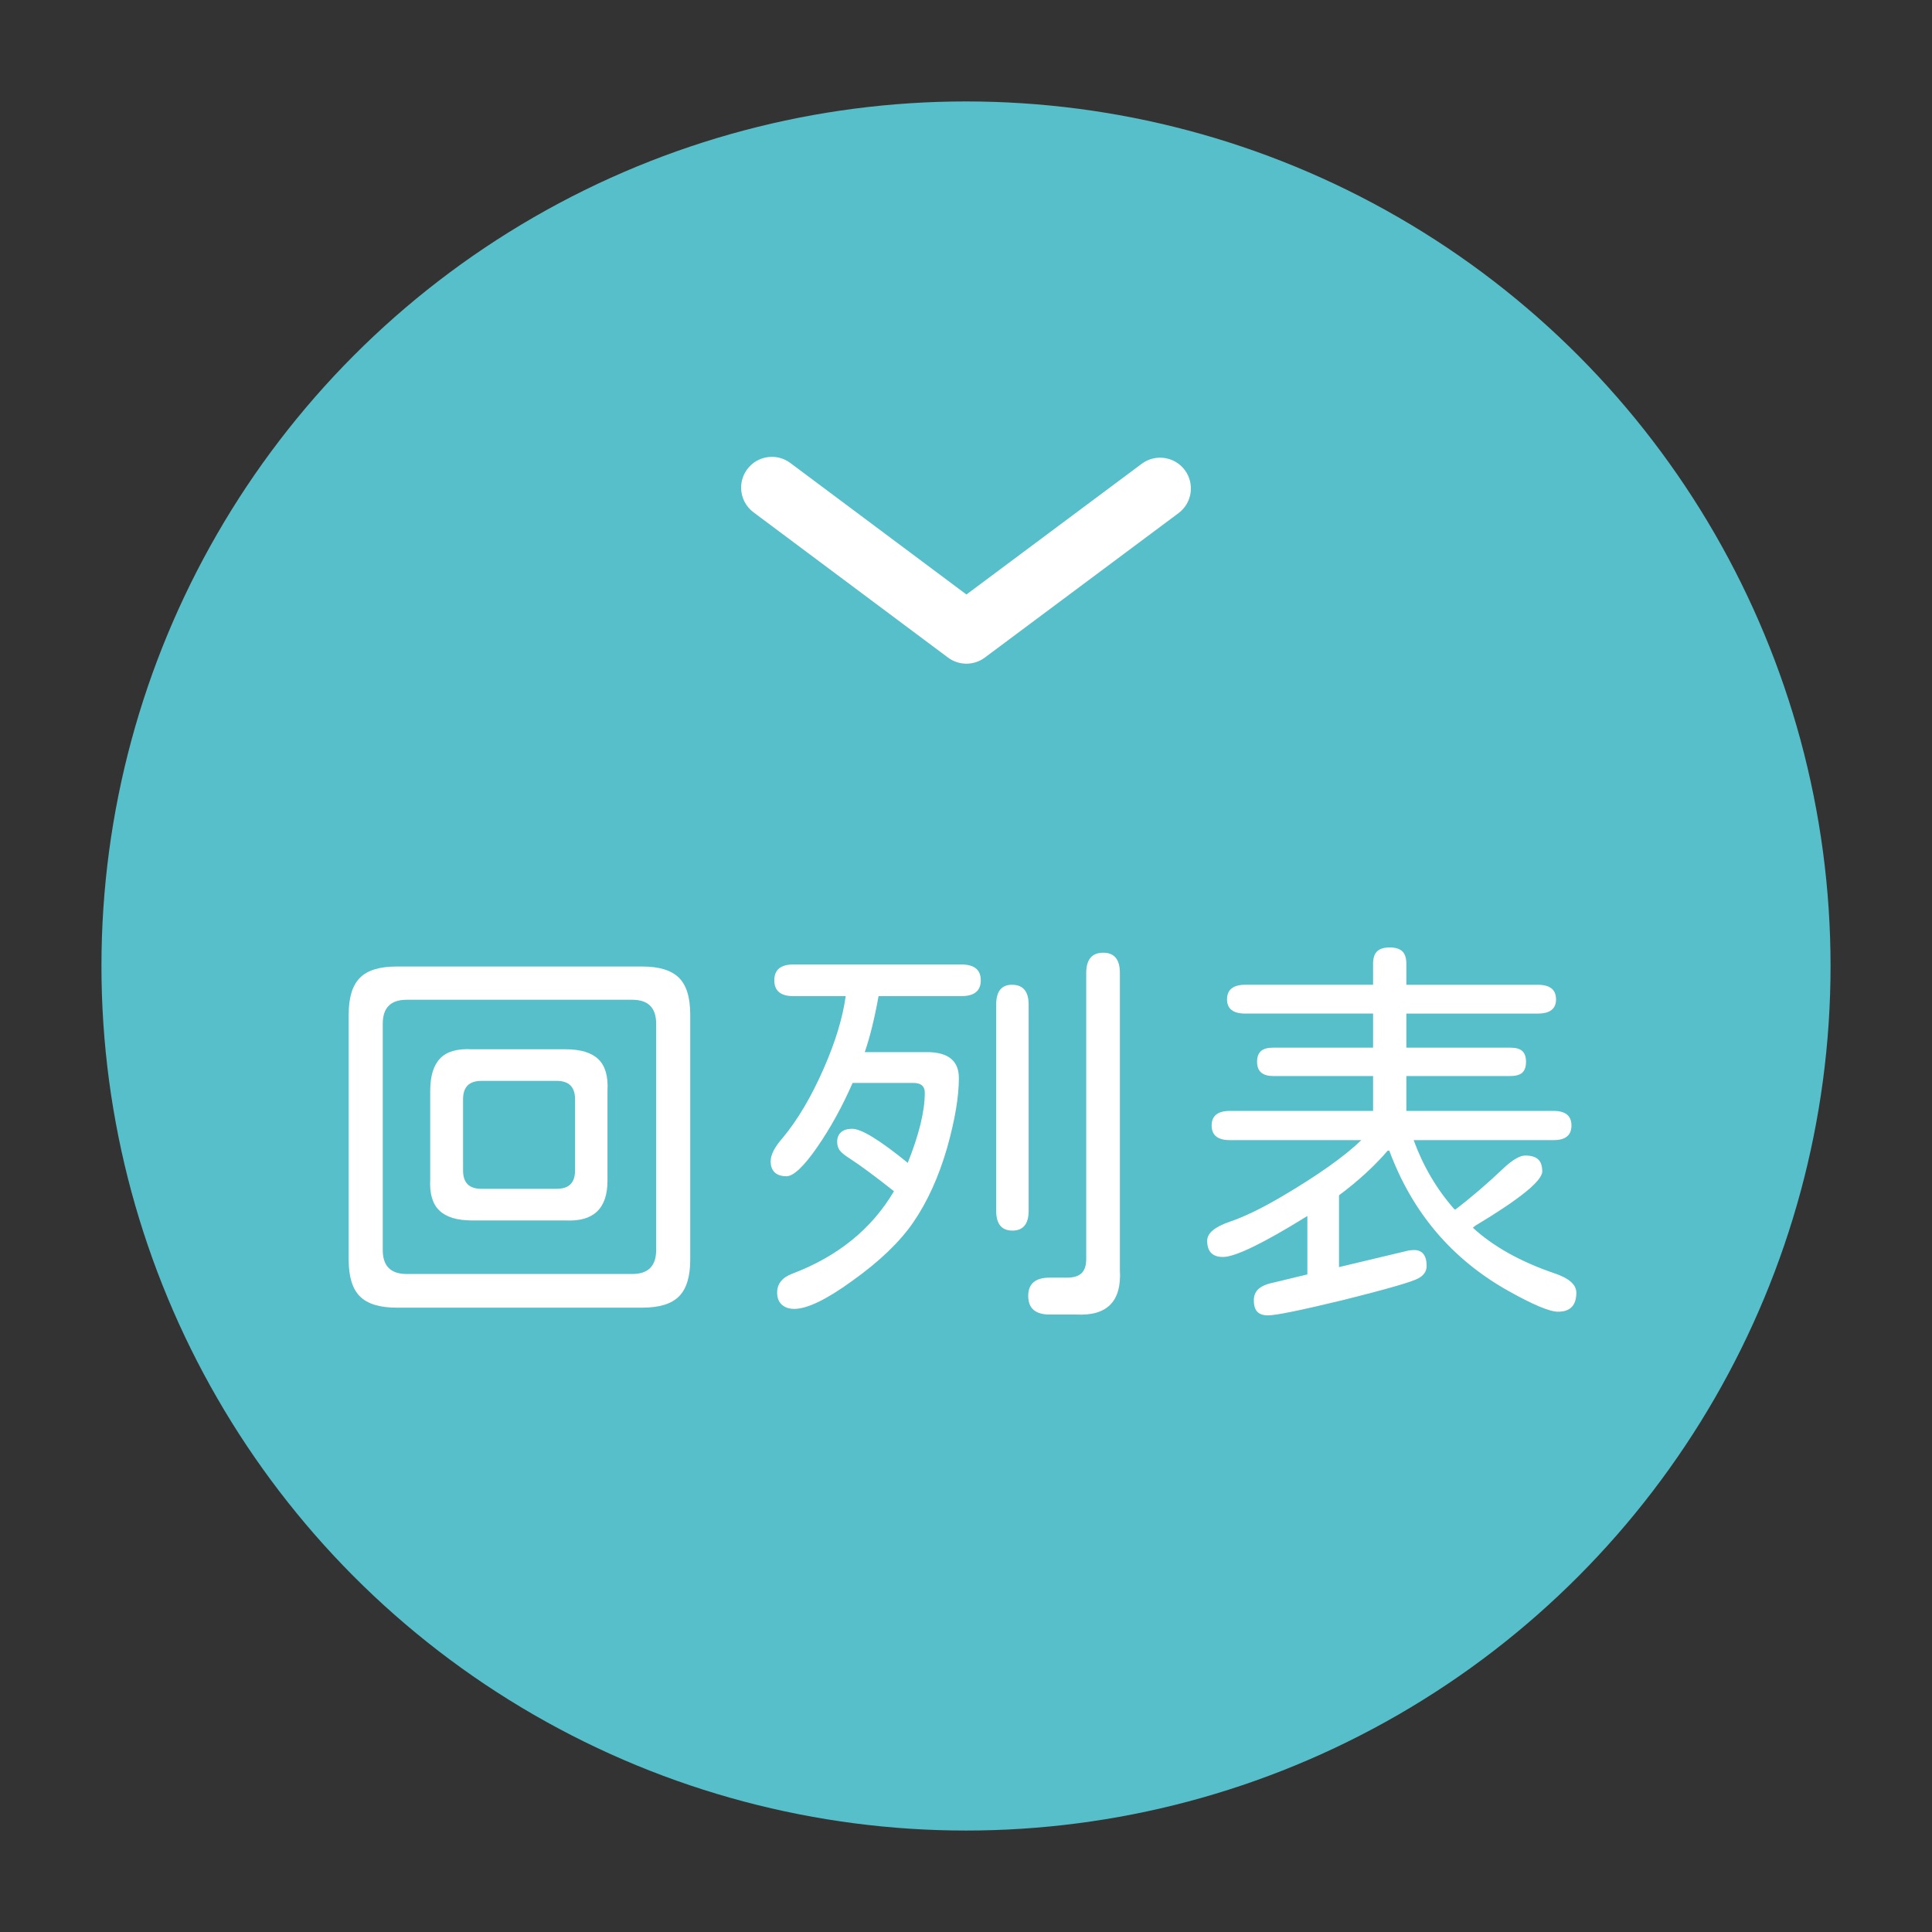 <?xml version="1.0" encoding="utf-8"?>
<!-- Generator: Adobe Illustrator 16.0.0, SVG Export Plug-In . SVG Version: 6.00 Build 0)  -->
<!DOCTYPE svg PUBLIC "-//W3C//DTD SVG 1.1//EN" "http://www.w3.org/Graphics/SVG/1.1/DTD/svg11.dtd">
<svg version="1.1" id="圖層_1" xmlns="http://www.w3.org/2000/svg" xmlns:xlink="http://www.w3.org/1999/xlink" x="0px" y="0px"
	 width="200px" height="200px" viewBox="0 0 200 200" enable-background="new 0 0 200 200" xml:space="preserve">
<rect x="0" y="0" width="200" height="200" fill="#333333" stroke="none"/>
<circle fill="#57BFCA" cx="100" cy="99.999" r="89.498"/>
<g>
	<path fill="#FFFFFF" d="M37.272,134.215c-0.784-0.771-1.176-2.037-1.176-3.801v-25.405c0-1.735,0.385-2.995,1.155-3.779
		c0.77-0.783,2.036-1.176,3.8-1.176h25.447c1.735,0,2.995,0.385,3.779,1.155c0.783,0.77,1.176,2.036,1.176,3.8v25.405
		c0,1.736-0.385,2.995-1.155,3.779c-0.77,0.783-2.036,1.176-3.8,1.176H41.051C39.315,135.369,38.055,134.984,37.272,134.215z
		 M67.926,129.406v-23.432c0-1.651-0.826-2.478-2.478-2.478H42.101c-1.652,0-2.478,0.826-2.478,2.478v23.432
		c0,1.652,0.825,2.478,2.478,2.478h23.348C67.1,131.884,67.926,131.059,67.926,129.406z M45.482,125.313
		c-0.715-0.686-1.029-1.771-0.945-3.255v-9.154c0-1.512,0.343-2.624,1.029-3.339c0.686-0.713,1.784-1.028,3.296-0.944h9.7
		c1.539,0,2.666,0.343,3.381,1.028c0.713,0.688,1.028,1.771,0.944,3.255v9.322c0,2.884-1.442,4.256-4.325,4.115h-9.7
		C47.322,126.341,46.195,125.998,45.482,125.313z M59.528,121.176v-7.391c0-1.26-0.63-1.89-1.89-1.89h-7.811
		c-1.26,0-1.89,0.63-1.89,1.89v7.391c0,1.26,0.63,1.89,1.89,1.89h7.811C58.898,123.065,59.528,122.436,59.528,121.176z"/>
	<path fill="#FFFFFF" d="M80.931,135.055c-0.321-0.295-0.482-0.708-0.482-1.239c0-0.924,0.531-1.581,1.596-1.974
		c4.703-1.791,8.202-4.633,10.498-8.524c-1.904-1.512-3.416-2.631-4.535-3.359c-0.532-0.336-0.889-0.622-1.07-0.86
		c-0.183-0.238-0.273-0.539-0.273-0.903c0-0.42,0.133-0.749,0.398-0.987c0.267-0.236,0.651-0.356,1.155-0.356
		c0.951,0,2.869,1.176,5.753,3.527c1.176-2.939,1.764-5.36,1.764-7.265c0-0.672-0.393-1.008-1.176-1.008h-6.299
		c-1.064,2.436-2.282,4.647-3.653,6.635c-1.4,2.016-2.464,3.023-3.191,3.023c-0.532,0-0.938-0.133-1.218-0.398
		c-0.28-0.266-0.42-0.651-0.42-1.155c0-0.672,0.42-1.483,1.26-2.436c1.539-1.848,2.953-4.241,4.241-7.181
		c1.203-2.743,1.959-5.234,2.268-7.475h-5.417c-1.316,0-1.974-0.546-1.974-1.638s0.657-1.638,1.974-1.638h17.385
		c1.344,0,2.016,0.546,2.016,1.638s-0.672,1.638-2.016,1.638h-8.566c-0.42,2.324-0.896,4.256-1.428,5.795h6.425
		c2.211,0,3.317,0.896,3.317,2.688c0,1.932-0.406,4.34-1.218,7.223c-0.868,2.996-2.03,5.558-3.485,7.685
		c-1.4,2.044-3.514,4.073-6.341,6.089c-2.66,1.932-4.661,2.897-6.005,2.897C81.68,135.495,81.253,135.348,80.931,135.055z
		 M103.125,125.333v-21.332c0-1.371,0.545-2.058,1.637-2.058c1.148,0,1.723,0.687,1.723,2.058v21.332
		c0,1.372-0.561,2.058-1.68,2.058C103.684,127.391,103.125,126.705,103.125,125.333z M106.441,134.151c0-1.26,0.742-1.89,2.227-1.89
		h1.805c0.672,0,1.17-0.153,1.492-0.462c0.32-0.308,0.482-0.798,0.482-1.47v-29.604c0-1.399,0.588-2.1,1.764-2.1
		c1.146,0,1.721,0.7,1.721,2.1v30.738c0.195,3.247-1.316,4.787-4.535,4.619h-2.729C107.184,136.083,106.441,135.438,106.441,134.151
		z"/>
	<path fill="#FFFFFF" d="M163.182,133.815c0,1.315-0.631,1.974-1.891,1.974c-0.867,0-2.576-0.714-5.123-2.142
		c-5.852-3.275-9.967-8.118-12.346-14.529h-0.168c-1.371,1.596-3.051,3.136-5.039,4.619v7.433l7.223-1.722l0.42-0.042
		c0.477-0.027,0.834,0.099,1.07,0.378c0.238,0.28,0.357,0.7,0.357,1.26c0,0.561-0.293,0.994-0.881,1.302
		c-0.672,0.363-3.248,1.105-7.727,2.226c-4.396,1.063-7,1.596-7.811,1.596c-0.504,0-0.875-0.126-1.113-0.378
		s-0.357-0.645-0.357-1.176c0-0.504,0.168-0.902,0.504-1.197c0.336-0.293,0.854-0.511,1.555-0.65l3.484-0.84v-6.047
		c-4.563,2.828-7.475,4.241-8.734,4.241c-1.092,0-1.637-0.56-1.637-1.68c0-0.783,0.783-1.441,2.352-1.974
		c1.482-0.504,3.275-1.371,5.375-2.604c3.75-2.211,6.494-4.157,8.23-5.837H127.32c-1.26,0-1.891-0.504-1.891-1.512
		s0.631-1.512,1.891-1.512h14.822v-3.611h-10.33c-1.119,0-1.68-0.489-1.68-1.47c0-0.504,0.133-0.875,0.398-1.113
		c0.268-0.236,0.693-0.356,1.281-0.356h10.33v-3.527h-13.227c-1.26,0-1.891-0.489-1.891-1.47c0-1.008,0.631-1.512,1.891-1.512
		h13.227V99.76c0-0.588,0.141-1.014,0.42-1.281c0.279-0.266,0.715-0.399,1.303-0.399s1.021,0.133,1.301,0.399
		c0.279,0.267,0.42,0.693,0.42,1.281v2.184h13.605c1.26,0,1.891,0.504,1.891,1.512c0,0.98-0.631,1.47-1.891,1.47h-13.605v3.527
		h10.75c0.588,0,1.008,0.12,1.26,0.356c0.252,0.238,0.379,0.609,0.379,1.113s-0.127,0.875-0.379,1.113s-0.672,0.356-1.26,0.356
		h-10.75v3.611h15.244c1.23,0,1.848,0.504,1.848,1.512s-0.617,1.512-1.848,1.512h-14.488c0.98,2.688,2.379,5.067,4.199,7.139
		l0.127,0.042c1.65-1.26,3.344-2.715,5.08-4.367c0.896-0.812,1.609-1.218,2.143-1.218c0.615,0,1.063,0.134,1.344,0.399
		c0.279,0.266,0.42,0.679,0.42,1.238c0,0.98-2.311,2.855-6.93,5.627l-0.252,0.21c2.1,1.932,4.898,3.5,8.398,4.703
		C162.41,132.304,163.182,132.976,163.182,133.815z"/>
</g>
<path fill="#FFFFFF" d="M101.949,68.072L122,53.12c1.41-1.051,1.701-3.047,0.649-4.46c-1.053-1.41-3.048-1.7-4.459-0.648
	l-18.144,13.531L81.813,47.927c-1.41-1.053-3.406-0.764-4.458,0.647c-0.427,0.571-0.633,1.24-0.634,1.903
	c0,0.972,0.442,1.931,1.279,2.556l20.138,15.039C99.269,68.915,100.818,68.916,101.949,68.072z"/>
</svg>
